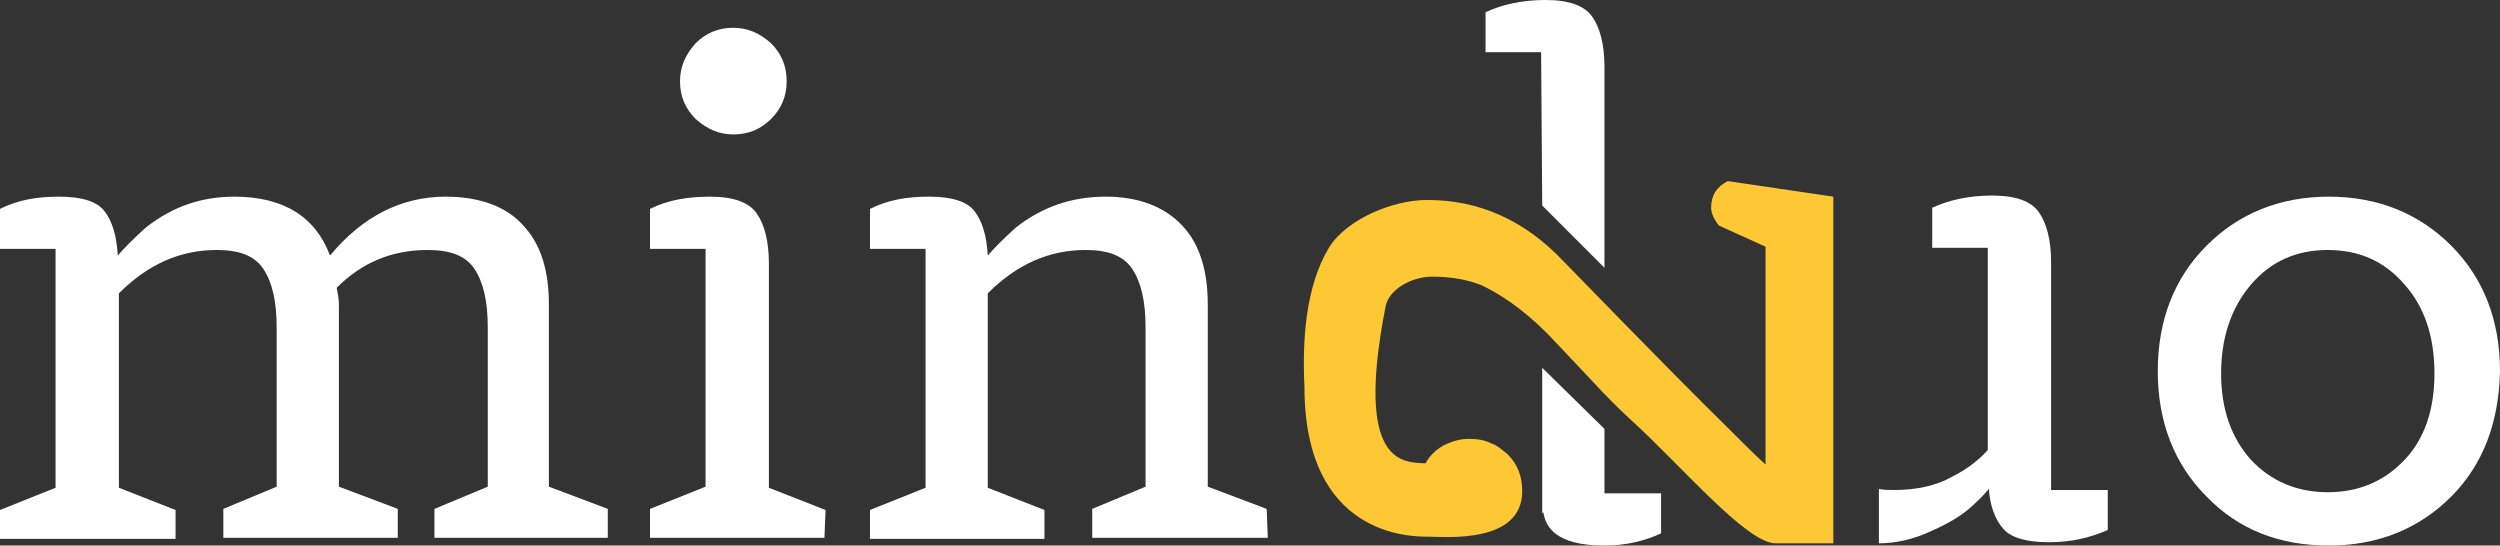 <?xml version="1.0" encoding="utf-8"?>
<!-- Generator: Adobe Illustrator 19.1.0, SVG Export Plug-In . SVG Version: 6.00 Build 0)  -->
<svg version="1.1" id="Ebene_1" xmlns="http://www.w3.org/2000/svg" xmlns:xlink="http://www.w3.org/1999/xlink" x="0px" y="0px"
	 viewBox="-183 363.8 225 49.1" style="enable-background:new -183 363.8 225 49.1;" xml:space="preserve">
<rect x="-183" y="363.8" width="225" height="49.1" fill="#333333" stroke="none"/>
<style type="text/css">
	.st0{fill:#FFFFFF;}
	.st1{fill:#FDC834;}
	.st2{fill:none;stroke:#FDC834;stroke-width:5;stroke-miterlimit:10;}
</style>
<g>
	<path class="st0" d="M-128.1,412.2h-15.8v-2.6l4.8-2v-14.3c0-2.4-0.4-4.1-1.2-5.3c-0.8-1.2-2.2-1.7-4.2-1.7c-3.2,0-5.9,1.1-8.2,3.4
		c0.1,0.5,0.2,1,0.2,1.5v16.4l5.3,2v2.6h-15.7v-2.6l4.8-2v-14.3c0-2.4-0.4-4.1-1.2-5.3c-0.8-1.2-2.2-1.7-4.2-1.7
		c-3.3,0-6.2,1.3-8.8,3.9v17.5l5.1,2v2.6H-183v-2.6l5-2v-21.5h-5v-3.6c1.6-0.8,3.3-1.1,5.3-1.1s3.4,0.4,4.1,1.3
		c0.7,0.9,1.1,2.2,1.2,4c0.6-0.7,1.4-1.5,2.5-2.5c2.4-1.9,5-2.8,8-2.8c4.4,0,7.3,1.8,8.6,5.3c2.9-3.5,6.4-5.3,10.4-5.3
		c3.1,0,5.5,0.9,7,2.6c1.6,1.7,2.3,4.1,2.3,7.1v16.4l5.3,2v2.6H-128.1z"/>
	<path class="st0" d="M-108.8,412.2h-15.7v-2.6l5-2v-21.4h-5v-3.6c1.6-0.8,3.4-1.1,5.4-1.1c2.1,0,3.5,0.5,4.2,1.5s1.1,2.5,1.1,4.5
		v20.2l5.1,2L-108.8,412.2L-108.8,412.2z M-113.6,374.5c-0.9,0.9-2,1.4-3.4,1.4c-1.3,0-2.4-0.5-3.4-1.4c-0.9-0.9-1.4-2-1.4-3.4
		c0-1.3,0.5-2.4,1.4-3.4c0.9-0.9,2-1.4,3.4-1.4c1.3,0,2.4,0.5,3.4,1.4c0.9,0.9,1.4,2,1.4,3.4C-112.2,372.5-112.7,373.6-113.6,374.5z
		"/>
	<path class="st0" d="M-68.9,412.2h-15.8v-2.6l4.8-2v-14.3c0-2.4-0.4-4.1-1.2-5.3c-0.8-1.2-2.2-1.7-4.2-1.7c-3.3,0-6.2,1.3-8.8,3.9
		v17.5l5.1,2v2.6h-15.7v-2.6l5-2v-21.5h-5v-3.6c1.6-0.8,3.3-1.1,5.3-1.1s3.4,0.4,4.1,1.3s1.1,2.2,1.2,4c0.6-0.7,1.4-1.5,2.5-2.5
		c2.4-1.9,5.1-2.8,8.1-2.8s5.3,0.9,6.9,2.6c1.6,1.7,2.3,4.1,2.3,7.1v16.4l5.3,2L-68.9,412.2L-68.9,412.2z"/>
	<path class="st0" d="M37.6,408.5c-2.9,2.9-6.6,4.4-11,4.4s-8.1-1.4-11-4.4c-2.9-2.9-4.4-6.7-4.4-11.3s1.5-8.4,4.4-11.3
		s6.6-4.4,11-4.4s8.1,1.5,11,4.4s4.4,6.7,4.4,11.3C41.9,401.8,40.5,405.6,37.6,408.5z M19.6,405.2c1.8,1.9,4.1,2.9,6.9,2.9
		c2.8,0,5.1-1,6.9-2.9c1.8-1.9,2.7-4.5,2.7-7.8c0-3.3-0.9-6-2.7-8c-1.8-2.1-4.1-3.1-6.9-3.1c-2.8,0-5.1,1-6.9,3.1
		c-1.8,2.1-2.7,4.8-2.7,8C16.9,400.6,17.8,403.2,19.6,405.2z"/>
</g>
<g>
	<path class="st1" d="M-46,408c0,4.8-7,4.1-8.5,4.1s-11.1,0-11.1-13.5c-0.2-4.2,0.1-9,2.2-12.5c1.6-2.6,5.8-4.3,8.8-4.3h0.1
		c4.6,0,8.7,1.8,12.2,5.5c0.8,0.8,9.3,9.6,14.7,14.9c1.5,1.5,2.7,2.7,3.5,3.4V386l-4.2-1.9c-0.4-0.5-0.7-1.1-0.7-1.6
		c0-1.1,0.5-1.9,1.5-2.4l9.5,1.4v31.2h-5.2c-2.6,0-8.5-7-12.9-11c-1.2-1.1-2.4-2.3-3.5-3.5l-3.3-3.5c-2.3-2.5-4.6-4.2-6.7-5.2
		c-1.2-0.5-2.7-0.8-4.5-0.8s-3.9,1.1-4.2,2.7c-2.8,14.3,1.6,14,3.6,14.1c0.3-0.6,0.9-1.2,1.6-1.6c0.8-0.4,1.5-0.6,2.3-0.6
		s1.4,0.1,2,0.4c0.6,0.2,1,0.6,1.5,1C-46.4,405.6-46,406.7-46,408z"/>
</g>
<path class="st0" d="M-44.2,382.3c-0.1-0.1,5.6,5.6,5.6,5.6v-18.1c0-2-0.4-3.5-1.1-4.5s-2.1-1.5-4.2-1.5c-2.1,0-3.9,0.4-5.4,1.1v3.6
	h5L-44.2,382.3L-44.2,382.3z"/>
<path class="st0" d="M1.6,408.1v-20.7c0-2-0.4-3.5-1.1-4.5c-0.7-1-2.1-1.5-4.2-1.5c-2.1,0-3.9,0.4-5.4,1.1v3.6h5v18.2
	c-0.7,0.8-1.8,1.7-3.2,2.4c-1.4,0.8-3.2,1.2-5.2,1.2c-0.5,0-1,0-1.4-0.1v4.9c1.6,0,3.2-0.4,4.7-1.1c1.6-0.7,2.7-1.4,3.4-2
	c0.7-0.6,1.3-1.2,1.8-1.8c0.1,1.6,0.6,2.8,1.3,3.6s2.1,1.2,4.1,1.2s3.7-0.4,5.3-1.1v-3.6H1.6V408.1z"/>
<path class="st2" d="M-37.6,355.2"/>
<path class="st2" d="M-118,355.2"/>
<path class="st0" d="M-38.6,408.1v-5.7l-5.6-5.5v4.4v1.4v7.3c0,0,0,0,0.1-0.1c0.2,1.3,1.1,3,5.5,3c1.9,0,3.6-0.4,5.1-1.1v-3.6h-5.1
	V408.1z"/>
</svg>
